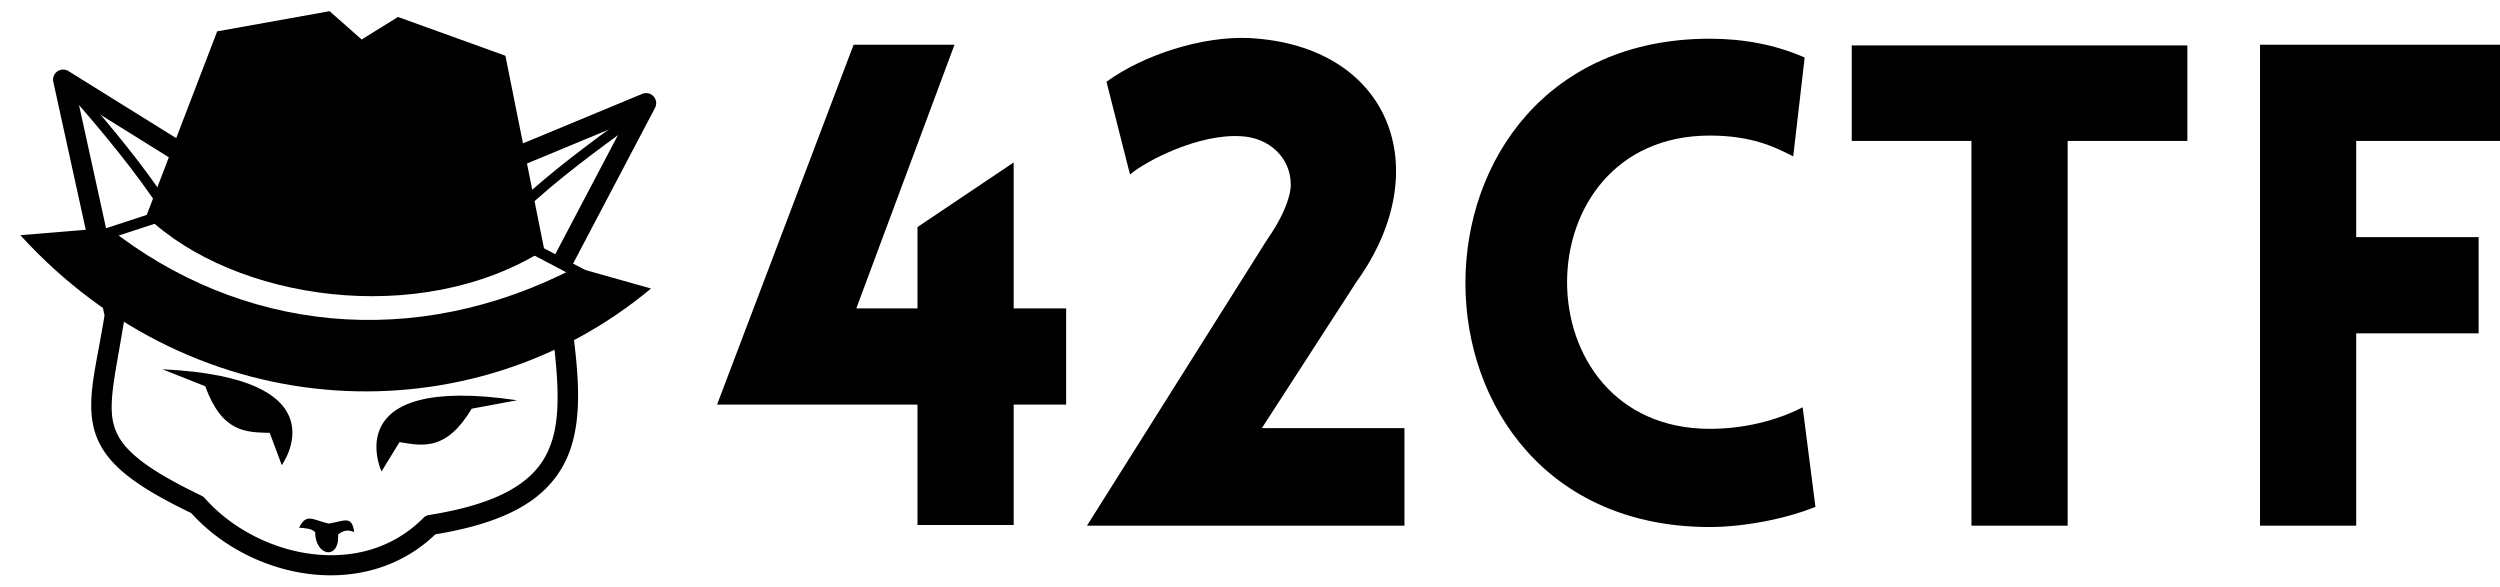 <?xml version="1.0" encoding="UTF-8" standalone="no"?>
<!-- Created with Inkscape (http://www.inkscape.org/) -->

<svg
   width="4487.614mm"
   height="1053.219mm"
   viewBox="0 0 4487.614 1053.219"
   version="1.1"
   id="svg887"
   inkscape:version="1.1.2 (0a00cf5339, 2022-02-04, custom)"
   sodipodi:docname="42ctf_logo_big_no_bg.svg"
   xmlns:inkscape="http://www.inkscape.org/namespaces/inkscape"
   xmlns:sodipodi="http://sodipodi.sourceforge.net/DTD/sodipodi-0.dtd"
   xmlns="http://www.w3.org/2000/svg"
   xmlns:svg="http://www.w3.org/2000/svg">
  <sodipodi:namedview
     id="namedview889"
     pagecolor="#505050"
     bordercolor="#eeeeee"
     borderopacity="1"
     inkscape:pageshadow="0"
     inkscape:pageopacity="0"
     inkscape:pagecheckerboard="0"
     inkscape:document-units="mm"
     showgrid="false"
     inkscape:zoom="0.092365554"
     inkscape:cx="3155.9384"
     inkscape:cy="1169.2671"
     inkscape:window-width="1856"
     inkscape:window-height="993"
     inkscape:window-x="29"
     inkscape:window-y="52"
     inkscape:window-maximized="1"
     inkscape:current-layer="g914" />
  <defs
     id="defs884" />
  <g
     inkscape:label="Layer 1"
     inkscape:groupmode="layer"
     id="layer1"
     transform="translate(1823.531,156.472)">
    <g
       id="g28009"
       transform="matrix(1,0,0,1,-1790.297,3673.442)"
       style="fill:#000000">
      <g
         id="g1328"
         transform="matrix(1.808,0,0,1.808,-6120.299,-4183.498)"
         style="fill:#000000">
        <path
           id="path892"
           style="color:#000000;fill:#000000;stroke-linejoin:round;-inkscape-stroke:none;fill-opacity:1"
           d="m 3429.785,260.057 a 10.001,10.001 0 0 0 -2.584,0.246 10.001,10.001 0 0 0 -7.543,11.889 l 50.852,231.85 c -8.043,50.542 -18.496,83.384 -10.082,113.957 4.26,15.478 13.807,29.433 29.525,42.57 15.418,12.886 36.911,25.452 66.664,39.83 29.34,32.475 71.894,54.602 116.365,60.34 44.212,5.704 90.697,-5.238 125.961,-39.25 41.003,-6.779 71.134,-17.182 93.059,-31.875 22.491,-15.073 36.019,-34.957 42.646,-57.713 12.155,-41.736 3.411,-92.328 -4.375,-152.314 l -18.174,16.062 c 6.957,54.194 12.704,98.529 3.346,130.66 -5.52,18.952 -15.604,33.974 -34.578,46.689 -18.974,12.716 -47.258,22.799 -88.174,29.285 a 10.001,10.001 0 0 0 -5.537,2.838 c -30.796,31.08 -71.388,40.972 -111.615,35.781 -40.227,-5.19 -79.588,-25.923 -105.449,-55.305 a 10.001,10.001 0 0 0 -3.176,-2.406 c -29.926,-14.377 -50.587,-26.644 -64.137,-37.969 -13.55,-11.325 -19.962,-21.246 -23.068,-32.531 -6.212,-22.571 2.605,-54.522 10.867,-107.32 a 10.001,10.001 0 0 0 -0.111,-3.689 l -46.191,-210.613 103.26,64.254 a 10.001,10.001 0 0 0 6.854,1.385 c 101.007,-16.058 198.523,-2.995 300.529,9.736 a 10.001,10.001 0 0 0 5.072,-0.686 l 126.49,-52.494 -71.004,134.951 17.693,9.322 83.904,-159.469 a 10.001,10.001 0 0 0 -12.682,-13.893 l -149.641,62.102 c -99.729,-12.464 -197.393,-25.437 -299.736,-9.855 l -120.305,-74.863 a 10.001,10.001 0 0 0 -4.926,-1.502 z"
           transform="translate(0,4.584)" />
        <path
           style="fill:#000000;fill-opacity:1;stroke:none;stroke-width:1px;stroke-linecap:butt;stroke-linejoin:miter;stroke-opacity:1"
           d="m 3527.916,562.182 42.611,16.865 c 16.729,46.121 40.448,45.632 63.998,46.276 l 11.97,32.033 c 0,0 62.983,-86.674 -118.579,-95.174 z"
           id="path894"
           sodipodi:nodetypes="ccccc" />
        <path
           style="fill:#000000;fill-opacity:1;stroke:none;stroke-width:1px;stroke-linecap:butt;stroke-linejoin:miter;stroke-opacity:1"
           d="m 3880.126,592.941 -45.052,8.393 c -25.251,42.064 -48.438,37.042 -71.675,33.164 l -17.883,29.148 c 0,0 -45.221,-97.13 134.609,-70.706 z"
           id="path896"
           sodipodi:nodetypes="ccccc" />
        <path
           style="fill:#000000;fill-opacity:1;stroke:none;stroke-width:1px;stroke-linecap:butt;stroke-linejoin:miter;stroke-opacity:1"
           d="m 3692.939,715.372 c -15.793,-3.673 -22.028,-10.712 -29.236,4.107 5.902,0.549 12.12,0.611 15.928,4.377 0.059,24.18 24.362,28.147 22.778,2.479 4.003,-3.285 8.498,-5.659 15.973,-2.509 -2.167,-17.565 -10.85,-10.451 -25.443,-8.454 z"
           id="path898"
           sodipodi:nodetypes="cccccc" />
        <path
           style="color:#000000;fill:#000000;-inkscape-stroke:none;fill-opacity:1"
           d="m 3433.11,271.251 -7.365,6.764 c 0,0 29.062,31.644 58.998,69.262 14.968,18.809 30.143,39.106 41.947,57.565 l 32.125,32.412 c -2.057,-13.698 -11.593,-18.868 -23.699,-37.798 -12.106,-18.93 -27.45,-39.431 -42.549,-58.404 -30.198,-37.947 -59.457,-69.799 -59.457,-69.799 z"
           id="path900"
           sodipodi:nodetypes="ccsccssc" />
        <path
           style="color:#000000;fill:#000000;-inkscape-stroke:none;fill-opacity:1"
           d="m 4008.225,297.997 5.575,8.302 c 0,0 -35.669,23.952 -73.588,53.505 -18.959,14.777 -38.469,30.953 -54.27,46.13 l -41.081,35.682 c 5.21,-12.834 17.947,-27.328 34.153,-42.894 16.205,-15.566 35.927,-31.899 55.052,-46.805 38.251,-29.812 74.16,-53.92 74.16,-53.92 z"
           id="path902"
           sodipodi:nodetypes="ccsccssc" />
        <g
           id="g914"
           transform="matrix(1.076,0.091,-0.091,1.076,2884.412,-924.294)"
           style="fill:#000000">
          <g
             id="g908"
             transform="matrix(1.288,0,0,1.109,-1703.477,538.67)"
             style="fill:#000000">
            <path
               id="path904"
               style="fill:#000000;fill-opacity:1;stroke:none;stroke-width:1px;stroke-linecap:butt;stroke-linejoin:miter;stroke-opacity:1"
               d="m 1971.092,398.344 -78.742,24.523 -39.336,157.646 c 67.476,63.353 201.113,73.654 285.154,0 l -39.336,-157.646 -78.742,-24.523 -24.5,21.145 z"
               sodipodi:nodetypes="cccccccc" />
            <path
               id="path906"
               style="fill:#000000;fill-opacity:1;stroke:none;stroke-width:1px;stroke-linecap:butt;stroke-linejoin:miter;stroke-opacity:1"
               d="m 1827.02,592.781 -62.414,12.221 c 137.34,147.765 333.964,135.43 451.797,0 l -54.71,-12.221 c -110.144,81.055 -235.004,76.567 -334.673,0 z"
               sodipodi:nodetypes="ccccc" />
          </g>
          <g
             id="path910"
             style="fill:#000000">
            <path
               style="color:#000000;stroke-width:10;stroke-linecap:square;-inkscape-stroke:none;fill:#000000"
               d="m 638.772,1205.651 59.86,-25.353"
               id="path1033" />
            <path
               style="color:#000000;fill:#000000;stroke-linecap:square;-inkscape-stroke:none"
               d="m 701.287,1173.744 -4.605,1.951 -59.859,25.352 -4.604,1.951 3.898,9.207 4.605,-1.949 59.859,-25.354 4.604,-1.949 z"
               id="path1035" />
          </g>
          <g
             id="path912"
             style="fill:#000000">
            <path
               style="color:#000000;stroke-width:10;stroke-linecap:square;-inkscape-stroke:none;fill:#000000"
               d="m 1088.794,1202.855 -59.86,-25.353"
               id="path1027" />
            <path
               style="color:#000000;fill:#000000;stroke-linecap:square;-inkscape-stroke:none"
               d="m 1026.279,1170.947 -3.898,9.209 4.604,1.949 59.859,25.354 4.605,1.949 3.898,-9.207 -4.604,-1.951 -59.859,-25.352 z"
               id="path1029" />
          </g>
        </g>
      </g>
      <g
         aria-label="42CTF"
         transform="matrix(23.767,0,0,23.767,-32926.98,-18251.25)"
         id="text14333"
         style="font-size:50.8px;line-height:1.25;font-family:Lovelo;-inkscape-font-specification:Lovelo;white-space:pre;fill:#000000;stroke-width:1.67">
        <path
           d="m 1460.569,646.431 v -9.093 h 3.962 v -7.264 h -3.962 v -11.024 l -7.264,4.877 v 6.147 h -4.623 l 7.417,-19.914 h -7.62 l -10.312,27.178 h 15.138 v 9.093 z"
           id="path837"
           style="fill:#000000" />
        <path
           d="m 1479.669,624.943 -13.564,21.539 h 23.978 v -7.366 h -10.77 l 7.163,-11.074 c 6.096,-8.484 2.54,-17.831 -8.128,-18.39 -3.556,-0.152 -7.976,1.27 -10.77,3.302 l 1.778,7.01 c 1.168,-1.016 5.182,-3.099 8.382,-2.896 2.134,0.102 3.759,1.626 3.759,3.658 0,0 0.102,1.473 -1.829,4.216 z"
           id="path839"
           style="fill:#000000" />
        <path
           d="m 1519.446,618.593 0.864,-7.468 c -2.184,-0.965 -4.623,-1.422 -7.163,-1.422 -24.587,0 -24.638,36.881 0,36.881 2.54,0 5.74,-0.61 7.976,-1.524 l -0.965,-7.518 c -1.372,0.711 -3.861,1.626 -7.01,1.626 -14.376,0 -14.376,-22.149 0,-22.149 3.15,0 4.928,0.864 6.299,1.575 z"
           id="path841"
           style="fill:#000000" />
        <path
           d="m 1540.172,646.482 v -29.058 h 9.042 v -7.214 h -25.349 v 7.214 h 9.042 v 29.058 z"
           id="path843"
           style="fill:#000000" />
        <path
           d="m 1572.837,617.424 v -7.264 h -18.136 v 36.322 h 7.264 v -14.529 h 9.246 v -7.264 h -9.246 v -7.264 z"
           id="path845"
           style="fill:#000000" />
      </g>
    </g>
  </g>
</svg>
